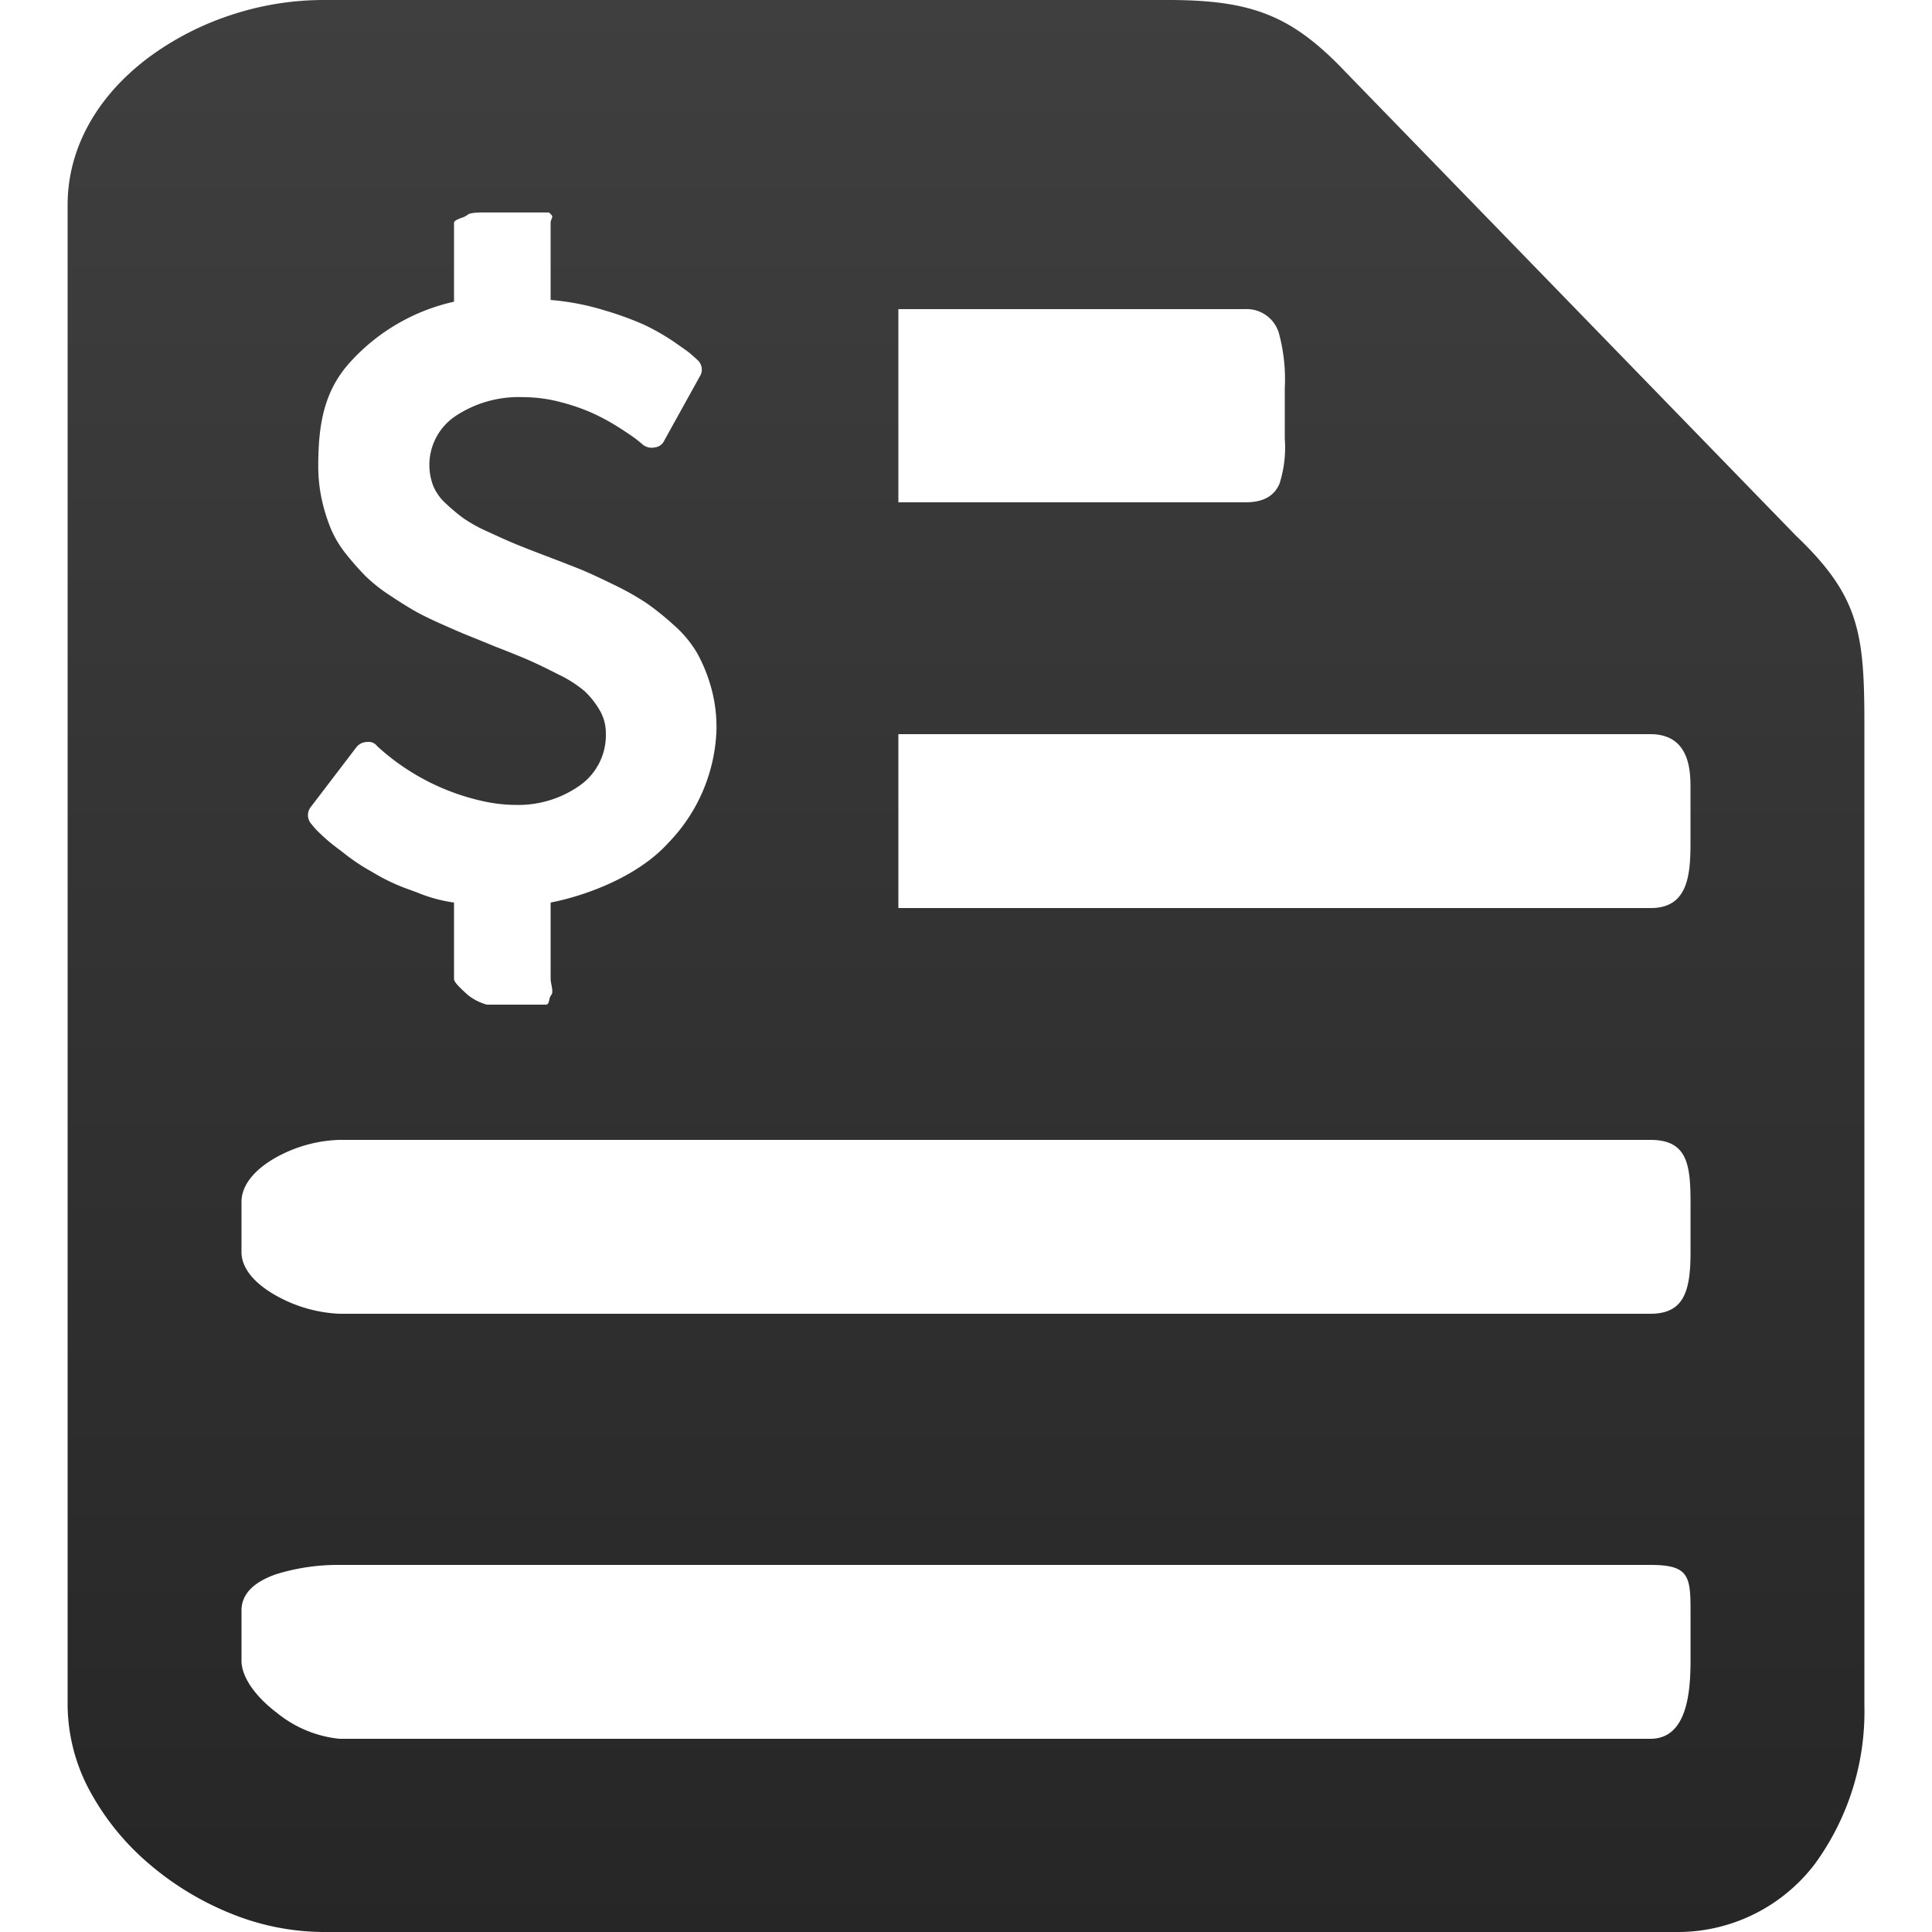 <svg xmlns="http://www.w3.org/2000/svg" xmlns:xlink="http://www.w3.org/1999/xlink" width="200" height="200" viewBox="0 0 200 200"><defs><linearGradient id="a" x1="0.5" x2="0.5" y2="1" gradientUnits="objectBoundingBox"><stop offset="0" stop-color="#404040"/><stop offset="1" stop-color="#262626"/></linearGradient><clipPath id="c"><rect width="200" height="200"/></clipPath></defs><g id="b" clip-path="url(#c)"><path d="M166.3,200H26.35a25.771,25.771,0,0,1-9.417-1.9,30.574,30.574,0,0,1-8.469-5.126A26.422,26.422,0,0,1,2.35,185.49,18.939,18.939,0,0,1,0,176.521V21.206C0,15.389,3.006,9.95,8.464,5.892a30.109,30.109,0,0,1,8.469-4.345A30.54,30.54,0,0,1,26.35,0h87.592c4.636,0,7.766.474,10.467,1.585,2.665,1.1,5.043,2.872,7.951,5.939l46.568,47.942C185.42,61.654,186,65.474,186,74.812v101.71a26.759,26.759,0,0,1-5.139,16.45A17.849,17.849,0,0,1,166.3,200ZM28.15,162a21.576,21.576,0,0,0-6.577.966C19.2,163.8,18,165.057,18,166.71v5.205c0,1.649,1.378,3.672,3.686,5.413A12.16,12.16,0,0,0,28.15,180h135.7c3.723,0,4.154-4.614,4.154-8.085v-5.087c0-1.855-.039-3.036-.575-3.785S165.856,162,163.846,162Zm0-44a14.372,14.372,0,0,0-6.577,1.819c-2.3,1.291-3.574,2.923-3.574,4.6v5.2c0,1.636,1.309,3.256,3.686,4.56A14.673,14.673,0,0,0,28.15,136h135.7c3.474,0,4.154-2.339,4.154-6.38v-5.029c0-3.982-.289-6.591-4.154-6.591Zm2.982-41.2a1.544,1.544,0,0,0-.2.014,1.41,1.41,0,0,0-1.042.542l-4.664,6.114a1.375,1.375,0,0,0,.028,1.857l.082.1,0,0a7.086,7.086,0,0,0,.648.712l.02.019a18.97,18.97,0,0,0,1.966,1.679c.2.147.385.292.573.435a21.052,21.052,0,0,0,2.537,1.741c.183.1.363.206.542.309a20.119,20.119,0,0,0,3.57,1.705c.362.129.685.25,1,.366l0,0A15.513,15.513,0,0,0,40,93.433v7.928c0,.321.729.993,1.164,1.394.1.09.181.167.235.221A5.6,5.6,0,0,0,43.39,104h6.116c.246,0,.3-.25.363-.514a1.017,1.017,0,0,1,.2-.49c.183-.181.091-.662.01-1.086a3.392,3.392,0,0,1-.078-.549V93.433c3.886-.764,9.129-2.788,12.188-6.184a17.627,17.627,0,0,0,4.986-11.938l-.006,0a15.065,15.065,0,0,0-.588-4.259,16.384,16.384,0,0,0-1.426-3.466,11.886,11.886,0,0,0-2.4-2.876,28.723,28.723,0,0,0-2.81-2.264,28.22,28.22,0,0,0-3.422-1.926c-1.478-.724-2.6-1.242-3.443-1.585s-2.03-.8-3.673-1.426c-1.517-.58-2.525-.976-3.171-1.246-.677-.283-1.574-.683-2.74-1.224a15.7,15.7,0,0,1-2.536-1.4,20.163,20.163,0,0,1-1.79-1.5,5.115,5.115,0,0,1-1.336-1.878,6.084,6.084,0,0,1,2.334-7.2,11.843,11.843,0,0,1,7.022-1.948,15.134,15.134,0,0,1,3.874.522,20.458,20.458,0,0,1,3.376,1.178,22.71,22.71,0,0,1,2.648,1.45c.82.524,1.414.928,1.766,1.2.325.252.559.445.658.542a1.516,1.516,0,0,0,.93.347,1.4,1.4,0,0,0,.292-.032,1.221,1.221,0,0,0,1.036-.724l3.664-6.614a1.312,1.312,0,0,0-.242-1.722c-.125-.127-.29-.27-.464-.422l-.244-.214c-.216-.194-.678-.516-1.318-.961l-.506-.353a23.836,23.836,0,0,0-3-1.7A33.1,33.1,0,0,0,55.484,32.1,26.06,26.06,0,0,0,50,31.053V23.079a.969.969,0,0,1,.1-.409c.069-.159.124-.285-.036-.446-.046-.046-.08-.083-.108-.112-.094-.1-.108-.116-.223-.116h-.075l-.16,0H42.99c-.906,0-1.427.081-1.592.247a1.989,1.989,0,0,1-.623.308c-.381.144-.775.294-.775.527v8.154a20.535,20.535,0,0,0-10.582,6.072c-2.881,3.057-3.472,6.593-3.472,10.962a16.135,16.135,0,0,0,.386,3.535,17.919,17.919,0,0,0,.952,3.012,11.248,11.248,0,0,0,1.609,2.626,27.952,27.952,0,0,0,1.972,2.222,16.394,16.394,0,0,0,2.424,1.924c.988.66,1.849,1.2,2.56,1.61s1.662.879,2.834,1.4,2.1.927,2.786,1.2c.7.28,1.638.662,2.786,1.134,1.666.647,2.851,1.129,3.624,1.472s1.759.82,2.99,1.45a12.361,12.361,0,0,1,2.65,1.7,8.568,8.568,0,0,1,1.517,1.9,4.611,4.611,0,0,1,.68,2.4,6.37,6.37,0,0,1-2.788,5.526,11.018,11.018,0,0,1-6.456,1.948,15.887,15.887,0,0,1-3.352-.362,23.758,23.758,0,0,1-11.01-5.662l-.09-.09A1.1,1.1,0,0,0,31.132,76.8ZM86,76V94h77.9c3.787,0,4.1-3.322,4.1-6.724V81.63c0-1.685,0-5.63-4.154-5.63Zm0-44V52h35.9c1.846,0,2.975-.61,3.552-1.921a12.429,12.429,0,0,0,.549-4.7v-5.2a18.251,18.251,0,0,0-.549-5.458A3.477,3.477,0,0,0,121.9,32Z" transform="translate(7)" stroke="rgba(0,0,0,0)" stroke-width="1" fill="url(#a)"/></g></svg>